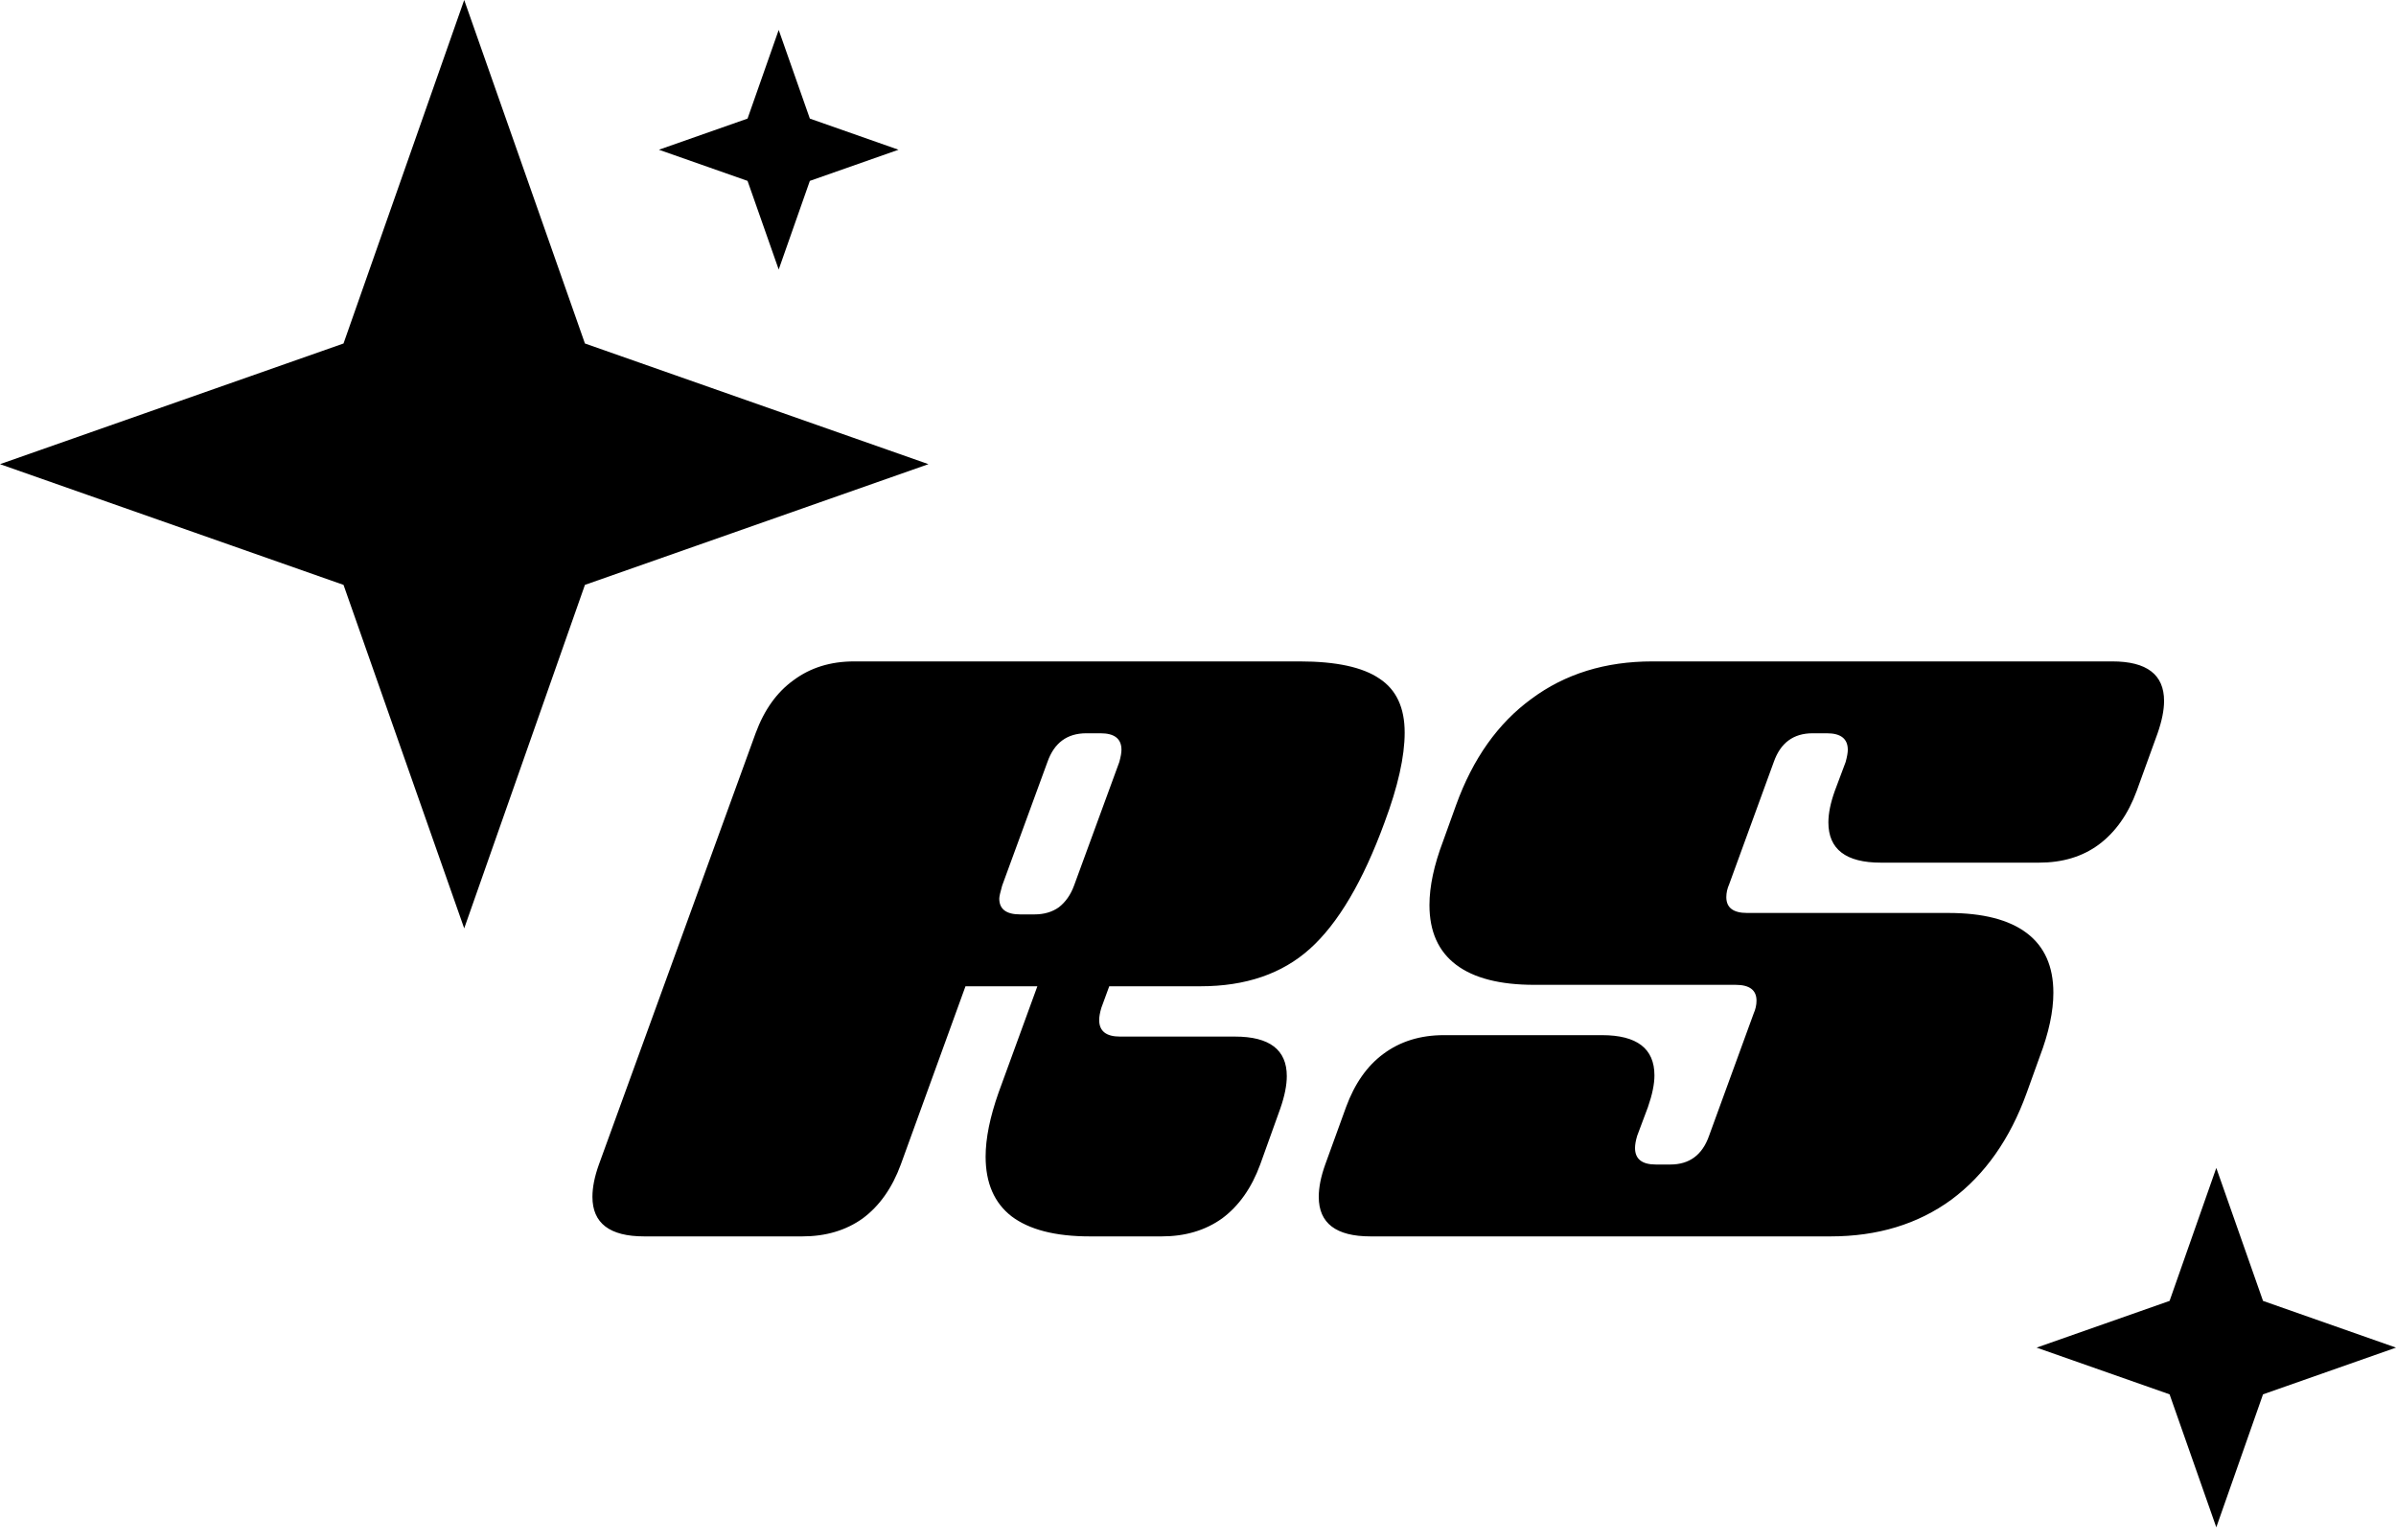 <svg xmlns="http://www.w3.org/2000/svg" fill="none" viewBox="0 0 70 45" height="45" width="70">
<path fill="black" d="M18.82 36.125C17.812 36.125 17.308 35.74 17.308 34.97C17.308 34.69 17.371 34.375 17.497 34.025L22.075 21.425C22.327 20.739 22.698 20.221 23.188 19.871C23.678 19.507 24.266 19.325 24.952 19.325H37.972C39.036 19.325 39.813 19.493 40.303 19.829C40.793 20.151 41.038 20.676 41.038 21.404C41.038 22.104 40.842 22.979 40.45 24.029C39.82 25.751 39.092 26.983 38.266 27.725C37.454 28.453 36.39 28.817 35.074 28.817H32.407L32.176 29.447C32.134 29.587 32.113 29.706 32.113 29.804C32.113 30.126 32.316 30.287 32.722 30.287H36.082C37.09 30.287 37.594 30.672 37.594 31.442C37.594 31.708 37.531 32.023 37.405 32.387L36.817 34.025C36.565 34.711 36.194 35.236 35.704 35.6C35.214 35.95 34.626 36.125 33.94 36.125H31.84C30.832 36.125 30.069 35.929 29.551 35.537C29.047 35.145 28.795 34.564 28.795 33.794C28.795 33.262 28.921 32.639 29.173 31.925L30.307 28.817H28.207L26.317 34.025C26.065 34.711 25.694 35.236 25.204 35.6C24.714 35.95 24.126 36.125 23.44 36.125H18.82ZM29.278 25.877C29.222 26.073 29.194 26.199 29.194 26.255C29.194 26.563 29.397 26.717 29.803 26.717H30.223C30.503 26.717 30.741 26.647 30.937 26.507C31.133 26.353 31.28 26.143 31.378 25.877L32.701 22.265C32.743 22.111 32.764 21.992 32.764 21.908C32.764 21.586 32.561 21.425 32.155 21.425H31.735C31.175 21.425 30.797 21.705 30.601 22.265L29.278 25.877ZM40.04 36.125C39.032 36.125 38.528 35.74 38.528 34.97C38.528 34.69 38.591 34.375 38.717 34.025L39.326 32.345C39.578 31.659 39.942 31.141 40.418 30.791C40.908 30.427 41.496 30.245 42.182 30.245H46.802C47.824 30.245 48.335 30.637 48.335 31.421C48.335 31.673 48.272 31.981 48.146 32.345L47.831 33.185C47.789 33.325 47.768 33.444 47.768 33.542C47.768 33.864 47.971 34.025 48.377 34.025H48.797C49.357 34.025 49.735 33.745 49.931 33.185L51.233 29.615C51.289 29.489 51.317 29.363 51.317 29.237C51.317 28.929 51.114 28.775 50.708 28.775H44.828C43.82 28.775 43.057 28.579 42.539 28.187C42.021 27.795 41.762 27.214 41.762 26.444C41.762 25.898 41.895 25.275 42.161 24.575L42.539 23.525C43.029 22.167 43.764 21.131 44.744 20.417C45.724 19.689 46.9 19.325 48.272 19.325H61.712C62.72 19.325 63.224 19.71 63.224 20.48C63.224 20.746 63.161 21.061 63.035 21.425L62.426 23.105C62.174 23.791 61.803 24.316 61.313 24.68C60.837 25.03 60.256 25.205 59.57 25.205H54.95C53.928 25.205 53.417 24.813 53.417 24.029C53.417 23.763 53.48 23.455 53.606 23.105L53.921 22.265C53.963 22.111 53.984 21.992 53.984 21.908C53.984 21.586 53.781 21.425 53.375 21.425H52.955C52.395 21.425 52.017 21.705 51.821 22.265L50.519 25.835C50.463 25.961 50.435 26.087 50.435 26.213C50.435 26.521 50.638 26.675 51.044 26.675H56.924C57.932 26.675 58.695 26.871 59.213 27.263C59.731 27.655 59.99 28.236 59.99 29.006C59.99 29.552 59.857 30.175 59.591 30.875L59.213 31.925C58.723 33.283 57.988 34.326 57.008 35.054C56.028 35.768 54.852 36.125 53.48 36.125H40.04Z"></path>
<path fill="black" d="M10.036 10.036L13.562 0L17.089 10.036L27.125 13.562L17.089 17.089L13.562 27.125L10.036 17.089L0 13.562L10.036 10.036Z"></path>
<path fill="black" d="M63.385 38.01L64.75 34.125L66.115 38.01L70 39.375L66.115 40.74L64.75 44.625L63.385 40.74L59.5 39.375L63.385 38.01Z"></path>
<path fill="black" d="M21.84 3.465L22.75 0.875L23.66 3.465L26.25 4.375L23.66 5.285L22.75 7.875L21.84 5.285L19.25 4.375L21.84 3.465Z"></path>
</svg>
